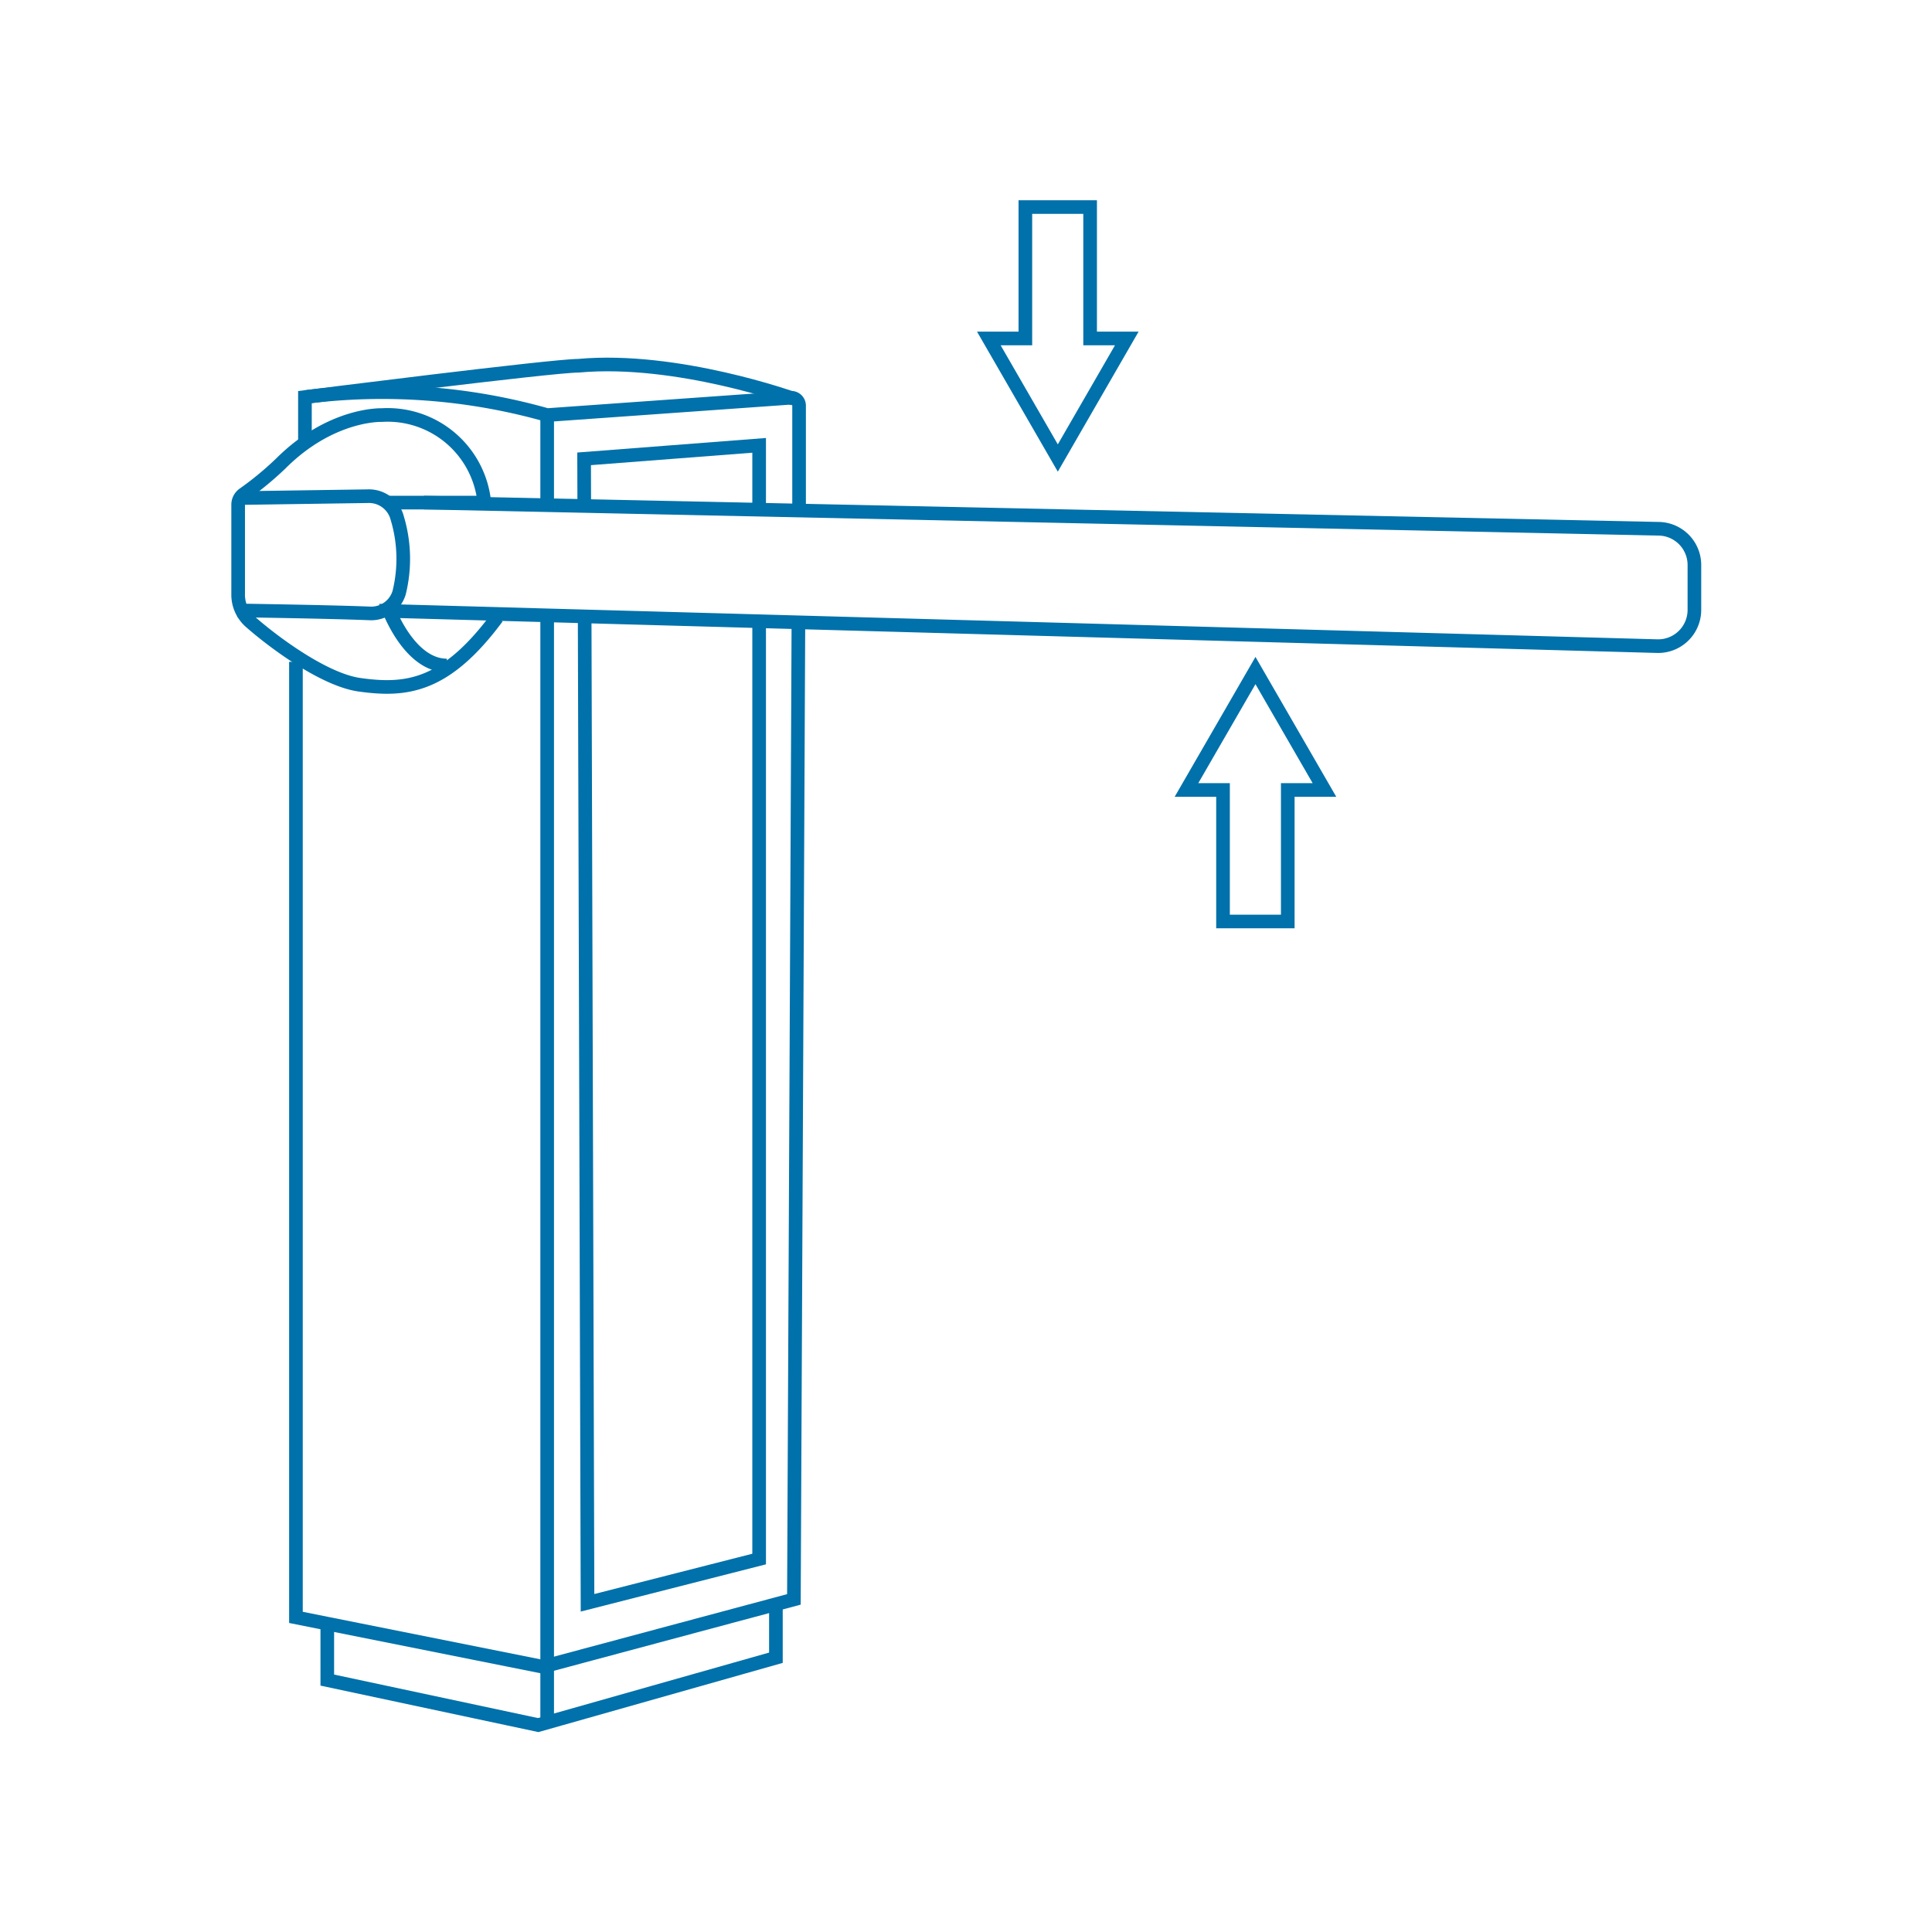 <svg id="Vrstva_2" data-name="Vrstva 2" xmlns="http://www.w3.org/2000/svg" viewBox="0 0 141.73 141.73"><defs><style>.cls-1{fill:none;stroke:#0071aa;stroke-miterlimit:10;}</style></defs><path class="cls-1" d="M58.24,29.26s-8.56-3.09-15.8-2.43c-1.93,0-20.07,2.3-20.07,2.3v3.29"/><polyline class="cls-1" points="21.71 48.55 21.71 118.65 39.81 122.27 58.24 117.33 58.57 45.75"/><path class="cls-1" d="M22.37,29.13a44.4,44.4,0,0,1,17.77,1.32L58,29.18a.58.58,0,0,1,.62.58v7.35"/><line class="cls-1" x1="40.14" y1="126.46" x2="40.14" y2="45.01"/><line class="cls-1" x1="40.14" y1="37.11" x2="40.14" y2="30.61"/><polyline class="cls-1" points="24.01 119.34 24.01 123.25 39.48 126.55 56.92 121.61 56.92 117.99"/><path class="cls-1" d="M28.41,36.87h7.12A7.13,7.13,0,0,0,28,30.45s-3.69-.14-7.38,3.53a23.21,23.21,0,0,1-2.76,2.28h0a.94.94,0,0,0-.39.76V43.6a2.65,2.65,0,0,0,.88,2c1.78,1.57,5.44,4.26,8,4.63,3.46.49,6.34.16,10.12-4.94"/><path class="cls-1" d="M17.43,36.54,27,36.4A2.14,2.14,0,0,1,29.14,38a10.38,10.38,0,0,1,.14,5.48A2.14,2.14,0,0,1,27.14,45c-2.92-.12-9.71-.22-9.71-.22"/><path class="cls-1" d="M31.09,36.87l90.6,1.92a2.66,2.66,0,0,1,2.61,2.67v3.27a2.66,2.66,0,0,1-2.74,2.67l-93-2.58a0,0,0,0,0,0,0c.19.47,1.67,4,4.22,4"/><polyline class="cls-1" points="55.69 45.75 55.69 114.37 43.1 117.58 42.89 45.26"/><polyline class="cls-1" points="42.86 37.11 42.85 33.66 55.69 32.67 55.69 37.45"/><polygon class="cls-1" points="94.47 57.95 94.47 67.6 89.72 67.6 89.72 57.95 87.04 57.95 92.1 49.19 97.16 57.95 94.47 57.95"/><polygon class="cls-1" points="75.22 24.83 75.22 15.19 79.97 15.19 79.97 24.83 82.66 24.83 77.6 33.6 72.54 24.83 75.22 24.83"/></svg>